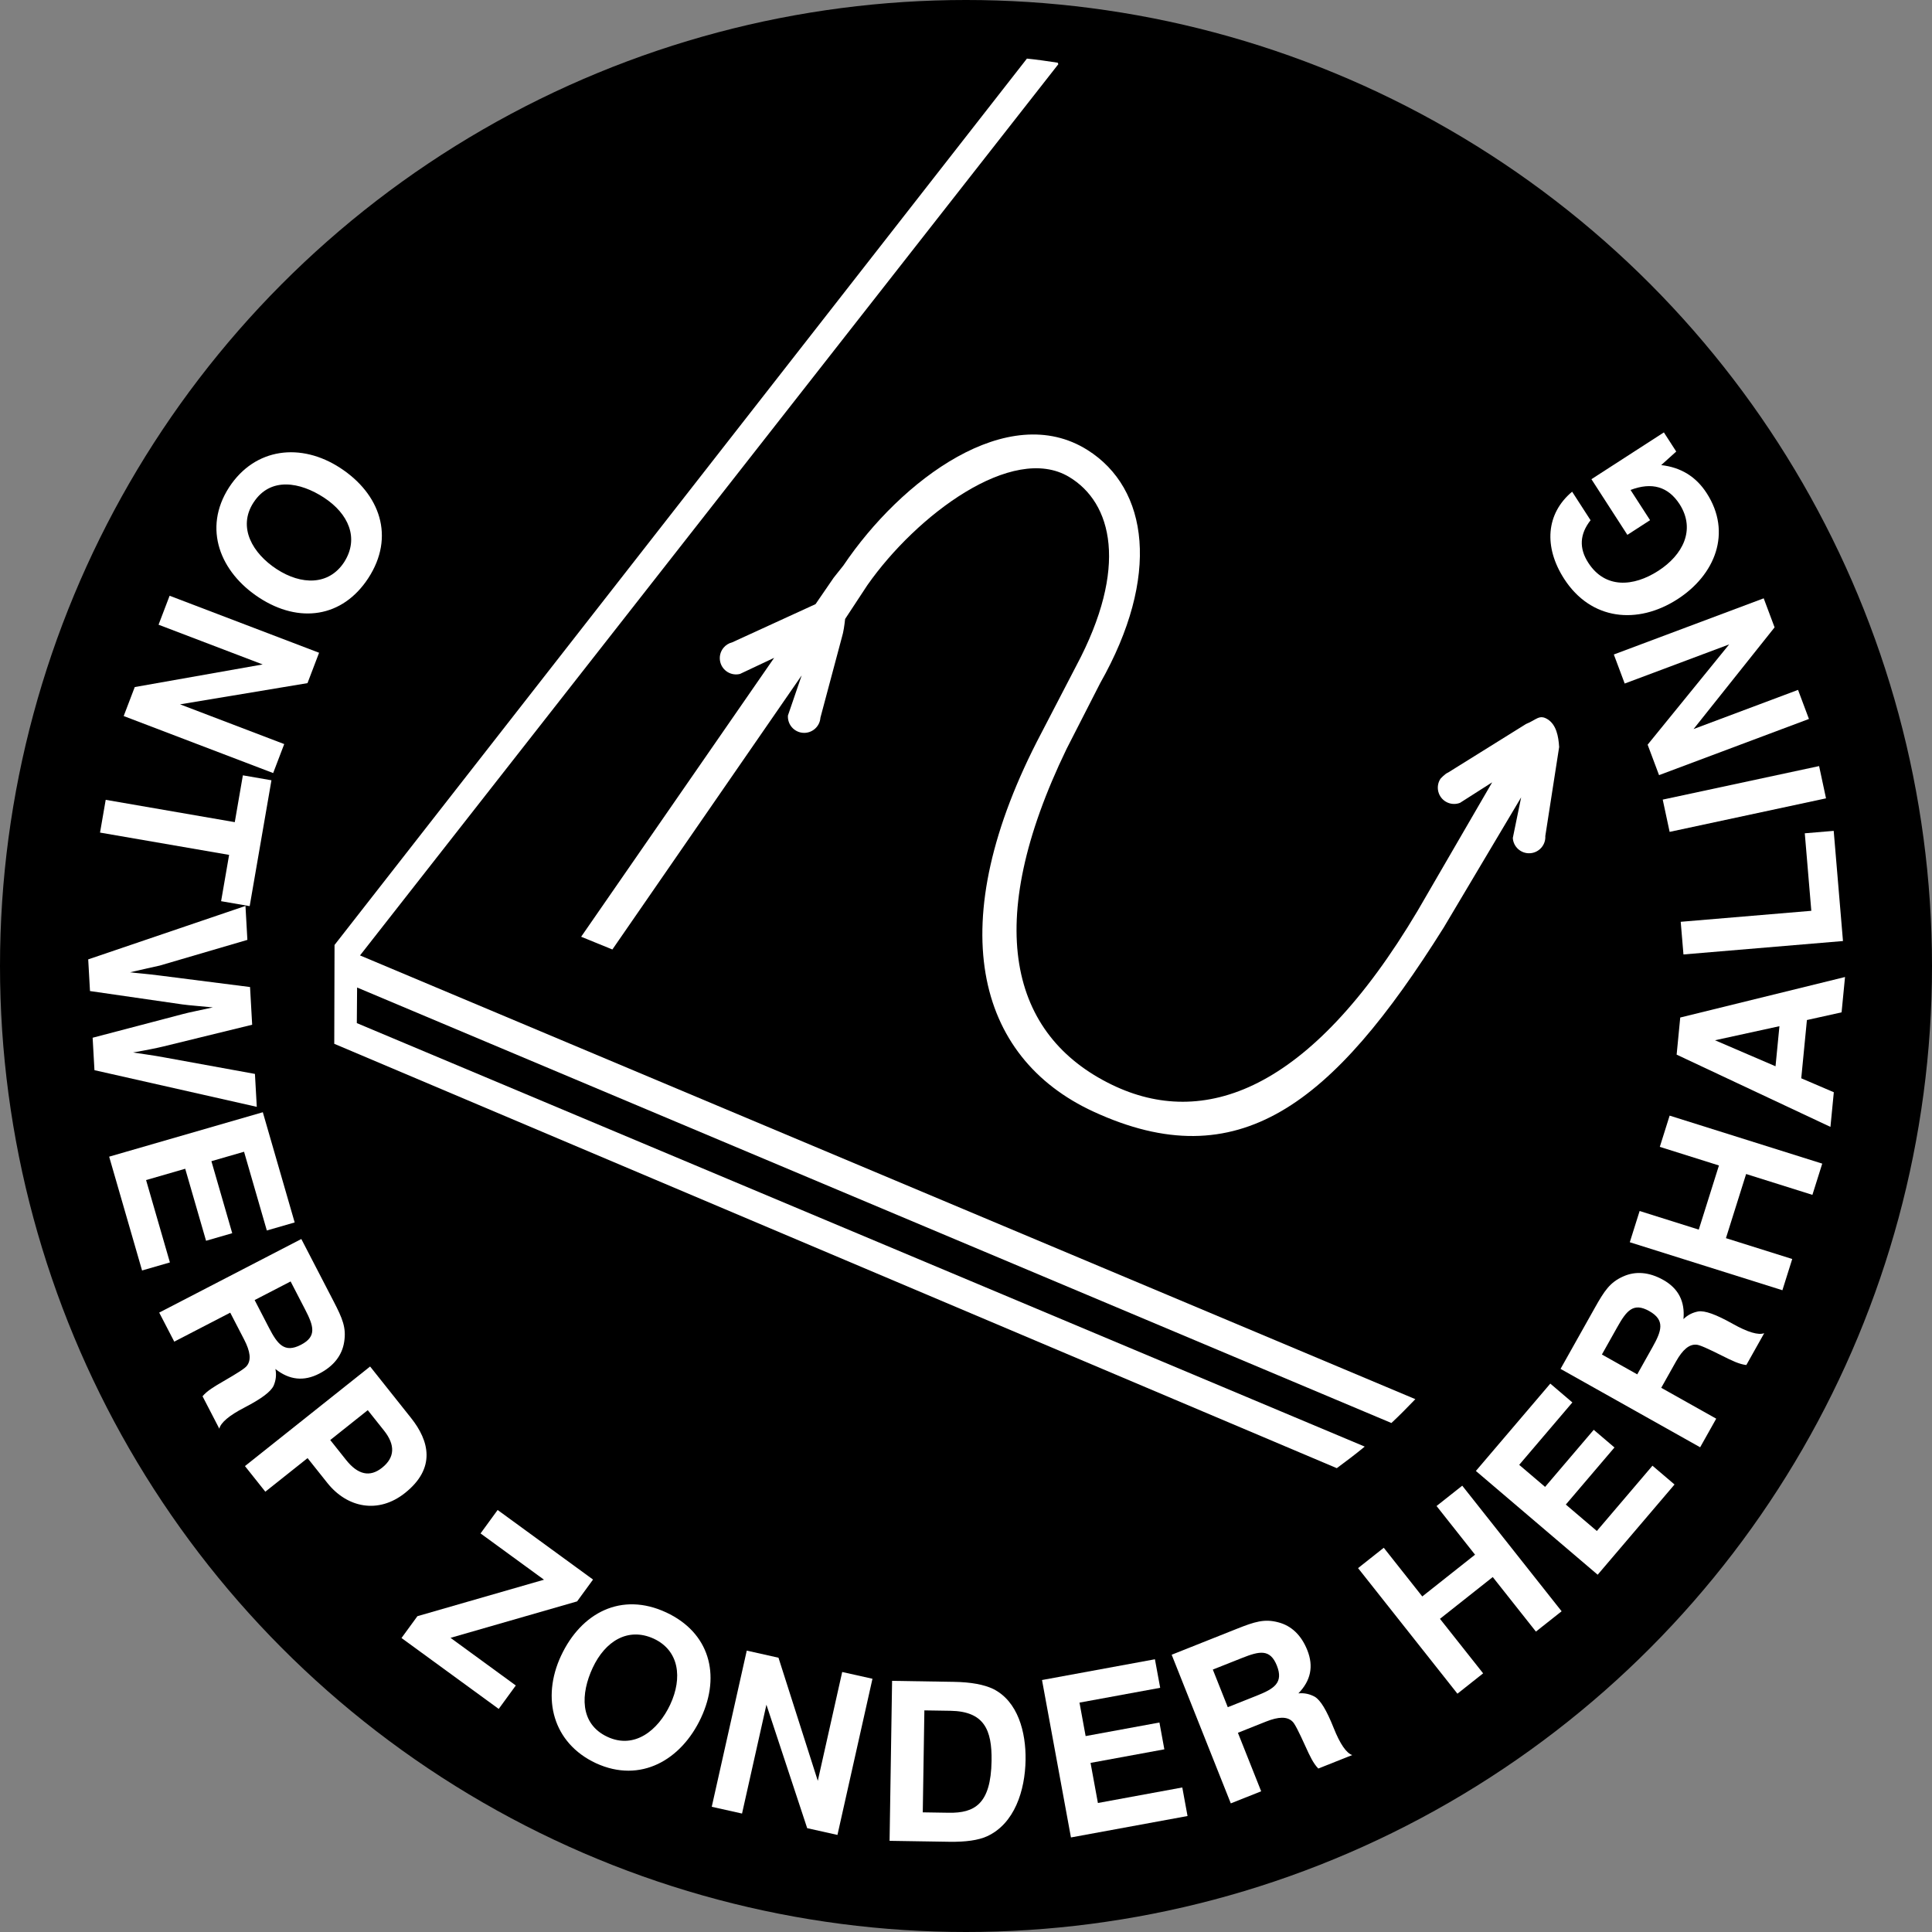 <?xml version="1.0" encoding="UTF-8"?><svg id="b" xmlns="http://www.w3.org/2000/svg" width="90" height="90" viewBox="0 0 90 90"><rect x="0" y="0" width="90" height="90" fill="#808080" stroke="none"/><g id="c"><circle cx="45" cy="45" r="45"/><path d="M45,2.817c-23.26-0-42.183,18.923-42.183,42.183-0,23.26,18.923,42.183,42.183,42.183,23.259 0,42.182-18.923,42.182-42.183 0-23.259-18.923-42.183-42.182-42.183Z" fill="none"/><path d="M15.849,21.798c1.853,1.209,2.566,3.204,1.307,5.135-1.203,1.843-3.222,2.125-5.084.909-1.804-1.177-2.644-3.213-1.4-5.141,1.209-1.853,3.354-2.093,5.177-.903ZM11.812,23.405c-.764,1.17-.028,2.387,1.074,3.105,1.15.751,2.433.768,3.146-.324.715-1.118.197-2.263-.944-3.008-1.102-.719-2.486-.982-3.275.227Z" fill="#fff"/><path d="M7.386,29.102l.515-1.35,6.963,2.656-.54,1.415-5.936.988,4.852,1.851-.515,1.35-6.963-2.656.515-1.35,5.96-1.054-4.852-1.851Z" fill="#fff"/><path d="M11.314,36.118l1.331.23-1.014,5.863-1.331-.23.373-2.157-6.013-1.039.264-1.526,6.013,1.04.377-2.181Z" fill="#fff"/><path d="M4.111,44.691l7.324-2.489.089,1.581-4.085,1.198c-.311.064-.76.172-1.382.312.317.041.786.072,1.408.154l4.183.533.099,1.756-4.153,1.016c-.253.062-.714.157-1.396.277.318.052.788.107,1.424.223l4.254.775.086,1.534-7.562-1.708-.085-1.511,4.195-1.101c.321-.088.783-.172,1.405-.312-.598-.06-1.066-.091-1.431-.141l-4.292-.621-.083-1.477Z" fill="#fff"/><path d="M5.085,53.882l7.158-2.07,1.484,5.134-1.297.375-1.061-3.668-1.521.439.97,3.355-1.219.353-.971-3.355-1.823.527,1.11,3.837-1.297.375-1.533-5.302Z" fill="#fff"/><path d="M7.416,61.146l6.621-3.428,1.5,2.896c.418.807.601,1.236.496,1.895-.095.627-.489,1.133-1.162,1.48-.714.37-1.392.301-2.041-.216.056.285.018.541-.083.777-.131.278-.554.602-1.361,1.02-.714.369-1.105.703-1.169.985l-.782-1.511c.21-.253.541-.45.975-.701.636-.368,1.013-.603,1.094-.724.205-.264.158-.659-.131-1.218l-.648-1.252-2.607,1.35-.702-1.354ZM11.862,60.562l.669,1.293c.396.766.72,1.188,1.486.792.755-.391.597-.873.19-1.659l-.669-1.293-1.676.867Z" fill="#fff"/><path d="M17.241,63.657l1.906,2.396c.848,1.065,1.175,2.338-.282,3.497-1.239.985-2.689.696-3.617-.47l-.92-1.156-1.968,1.565-.949-1.193,5.83-4.639ZM15.384,67.082l.739.929c.551.692,1.109.813,1.673.364.602-.479.626-1.063.09-1.737l-.754-.947-1.749,1.392Z" fill="#fff"/><path d="M18.703,76.305l.742-1.017,5.897-1.699-2.956-2.156.796-1.092,4.444,3.241-.742,1.017-5.897,1.698,3.041,2.219-.796,1.092-4.528-3.303Z" fill="#fff"/><path d="M26.135,77.134c.936-2.006,2.812-2.995,4.903-2.019,1.996.931,2.559,2.892,1.618,4.908-.912,1.954-2.811,3.073-4.896,2.113-2.006-.937-2.547-3.028-1.625-5.003ZM28.295,80.908c1.267.592,2.369-.309,2.926-1.502.582-1.246.417-2.519-.766-3.07-1.208-.552-2.27.123-2.846,1.358-.557,1.193-.623,2.603.686,3.214Z" fill="#fff"/><path d="M34.566,84.482l-1.41-.315,1.631-7.275,1.478.331,1.831,5.735,1.137-5.07,1.41.315-1.631,7.275-1.41-.315-1.899-5.751-1.136,5.07Z" fill="#fff"/><path d="M41.44,85.752l.117-7.451,2.875.046c.803.013,1.407.127,1.835.331,1.155.577,1.529,2.016,1.508,3.308-.022,1.421-.513,2.974-1.803,3.559-.399.18-.982.264-1.751.252l-2.782-.044ZM43.061,79.676l-.075,4.75,1.21.019c1.199.02,1.963-.399,1.995-2.414.023-1.455-.348-2.311-1.92-2.336l-1.21-.019Z" fill="#fff"/><path d="M49.889,85.596l-1.348-7.334,5.26-.967.245,1.329-3.759.69.286,1.559,3.438-.632.229,1.249-3.438.632.343,1.868,3.931-.723.244,1.33-5.432.998Z" fill="#fff"/><path d="M57.335,84.008l-2.754-6.924,3.029-1.205c.844-.336,1.29-.476,1.934-.306.614.157,1.078.599,1.357,1.302.297.747.162,1.415-.417,2.008.29-.027.541.036.765.159.263.159.543.611.879,1.455.297.746.59,1.169.864,1.26l-1.58.628c-.231-.233-.395-.582-.601-1.038-.304-.669-.5-1.067-.612-1.16-.242-.229-.64-.222-1.224.011l-1.309.521,1.084,2.726-1.417.564ZM57.195,79.528l1.352-.538c.801-.318,1.253-.599.935-1.398-.314-.79-.809-.681-1.631-.354l-1.353.537.697,1.753Z" fill="#fff"/><path d="M69.09,77.951l-1.197.948-4.629-5.85,1.197-.948,1.794,2.268,2.458-1.946-1.793-2.267,1.197-.947,4.629,5.85-1.197.947-2.011-2.541-2.459,1.946,2.011,2.54Z" fill="#fff"/><path d="M74.426,73.357l-5.674-4.834,3.467-4.069,1.028.877-2.477,2.907,1.206,1.027,2.266-2.659.966.823-2.266,2.659,1.445,1.231,2.591-3.041,1.028.876-3.58,4.202Z" fill="#fff"/><path d="M79.2,67.42l-6.504-3.652,1.598-2.846c.445-.793.704-1.183,1.312-1.456.576-.264,1.215-.213,1.876.158.701.394,1.017.999.94,1.825.208-.204.443-.312.695-.358.305-.043.808.133,1.601.578.701.394,1.195.537,1.466.436l-.833,1.483c-.327-.036-.673-.204-1.122-.43-.657-.328-1.061-.515-1.207-.517-.333-.026-.637.23-.945.779l-.69,1.229,2.561,1.438-.748,1.332ZM76.269,64.023l.713-1.271c.422-.752.598-1.255-.154-1.677-.742-.417-1.058-.02-1.492.753l-.713,1.27,1.646.925Z" fill="#fff"/><path d="M83.489,58.649l-.458,1.455-7.109-2.236.458-1.455,2.755.867.94-2.988-2.755-.867.458-1.455,7.109,2.236-.458,1.455-3.088-.971-.94,2.988,3.088.971Z" fill="#fff"/><path d="M85.426,50.883l-.157,1.612-7.165-3.366.168-1.729,7.676-1.887-.16,1.646-1.615.358-.264,2.714,1.517.65ZM82.711,49.671l.182-1.867-3.002.655,2.82,1.212Z" fill="#fff"/><path d="M85.854,43.837l-7.432.625-.128-1.521,6.084-.512-.304-3.611,1.347-.113.432,5.133Z" fill="#fff"/><path d="M85.063,37.19l-7.285,1.562-.322-1.503,7.285-1.562.322,1.503Z" fill="#fff"/><path d="M83.76,32.138l.507,1.354-6.982,2.617-.532-1.419,3.798-4.671-4.866,1.823-.507-1.353,6.982-2.617.507,1.353-3.774,4.737,4.866-1.824Z" fill="#fff"/><path d="M75.809,24.915l-1.674-2.592,3.375-2.18.575.891-.7.632c.913.104,1.62.534,2.119,1.307,1.188,1.839.394,3.808-1.357,4.938-1.868,1.206-4.035.984-5.28-.942-.96-1.487-.854-3.039.369-4.064l.859,1.33c-.51.648-.542,1.307-.106,1.981.783,1.213,2.099,1.126,3.263.374,1.134-.733,1.749-1.906.995-3.096-.537-.831-1.299-1.046-2.29-.67l.91,1.408-1.056.683Z" fill="#fff"/><path d="M71.987,38.943l.644-4.144c-.031-.509-.137-1.037-.531-1.288-.394-.252-.535.028-1.01.214l-3.629,2.261c-.155.06-.362.296-.362.296-.127.197-.16.451-.068.687.153.39.592.582.983.43l1.497-.955-3.471,5.981c-5.048,8.495-10.014,10.152-14.236,8.11-4.758-2.301-6.069-7.487-2.118-15.65l1.563-3.058c2.819-4.976,2.26-9.07-.591-10.865-3.702-2.331-8.681,1.389-11.371,5.383l-.449.564-.847,1.234-3.886,1.781c-.161.04-.297.129-.397.247h0c-.151.18-.216.427-.155.672.102.406.513.653.92.551l1.59-.75-8.991,12.993,1.455.593,8.818-12.768-.64,1.869c-.028.418.288.779.706.807.418.028.78-.29.807-.706l1.007-3.772c.066-.207.113-.543.144-.826l1.035-1.574c2.283-3.26,6.757-6.62,9.392-5.047,2.018,1.204,2.784,4.215.339,8.805l-1.622,3.123c-4.685,8.886-3.065,15.113,2.428,17.644,6.742,3.107,11.124-.301,16.313-8.578l3.606-6.063-.388,1.892c.025.418.385.736.803.711.418-.025.737-.386.711-.803Z" fill="#fff"/><path d="M16.772,44.506L49.301,2.991l-.028-.07c-.476-.071-.952-.144-1.435-.191L15.584,44.02l-.013,4.604,46.702,19.769c.441-.327.88-.655,1.301-1.005l-46.952-19.728.013-1.658,48.182,20.287c.384-.358.751-.733,1.115-1.111l-49.161-20.671Z" fill="#fff"/></g></svg>